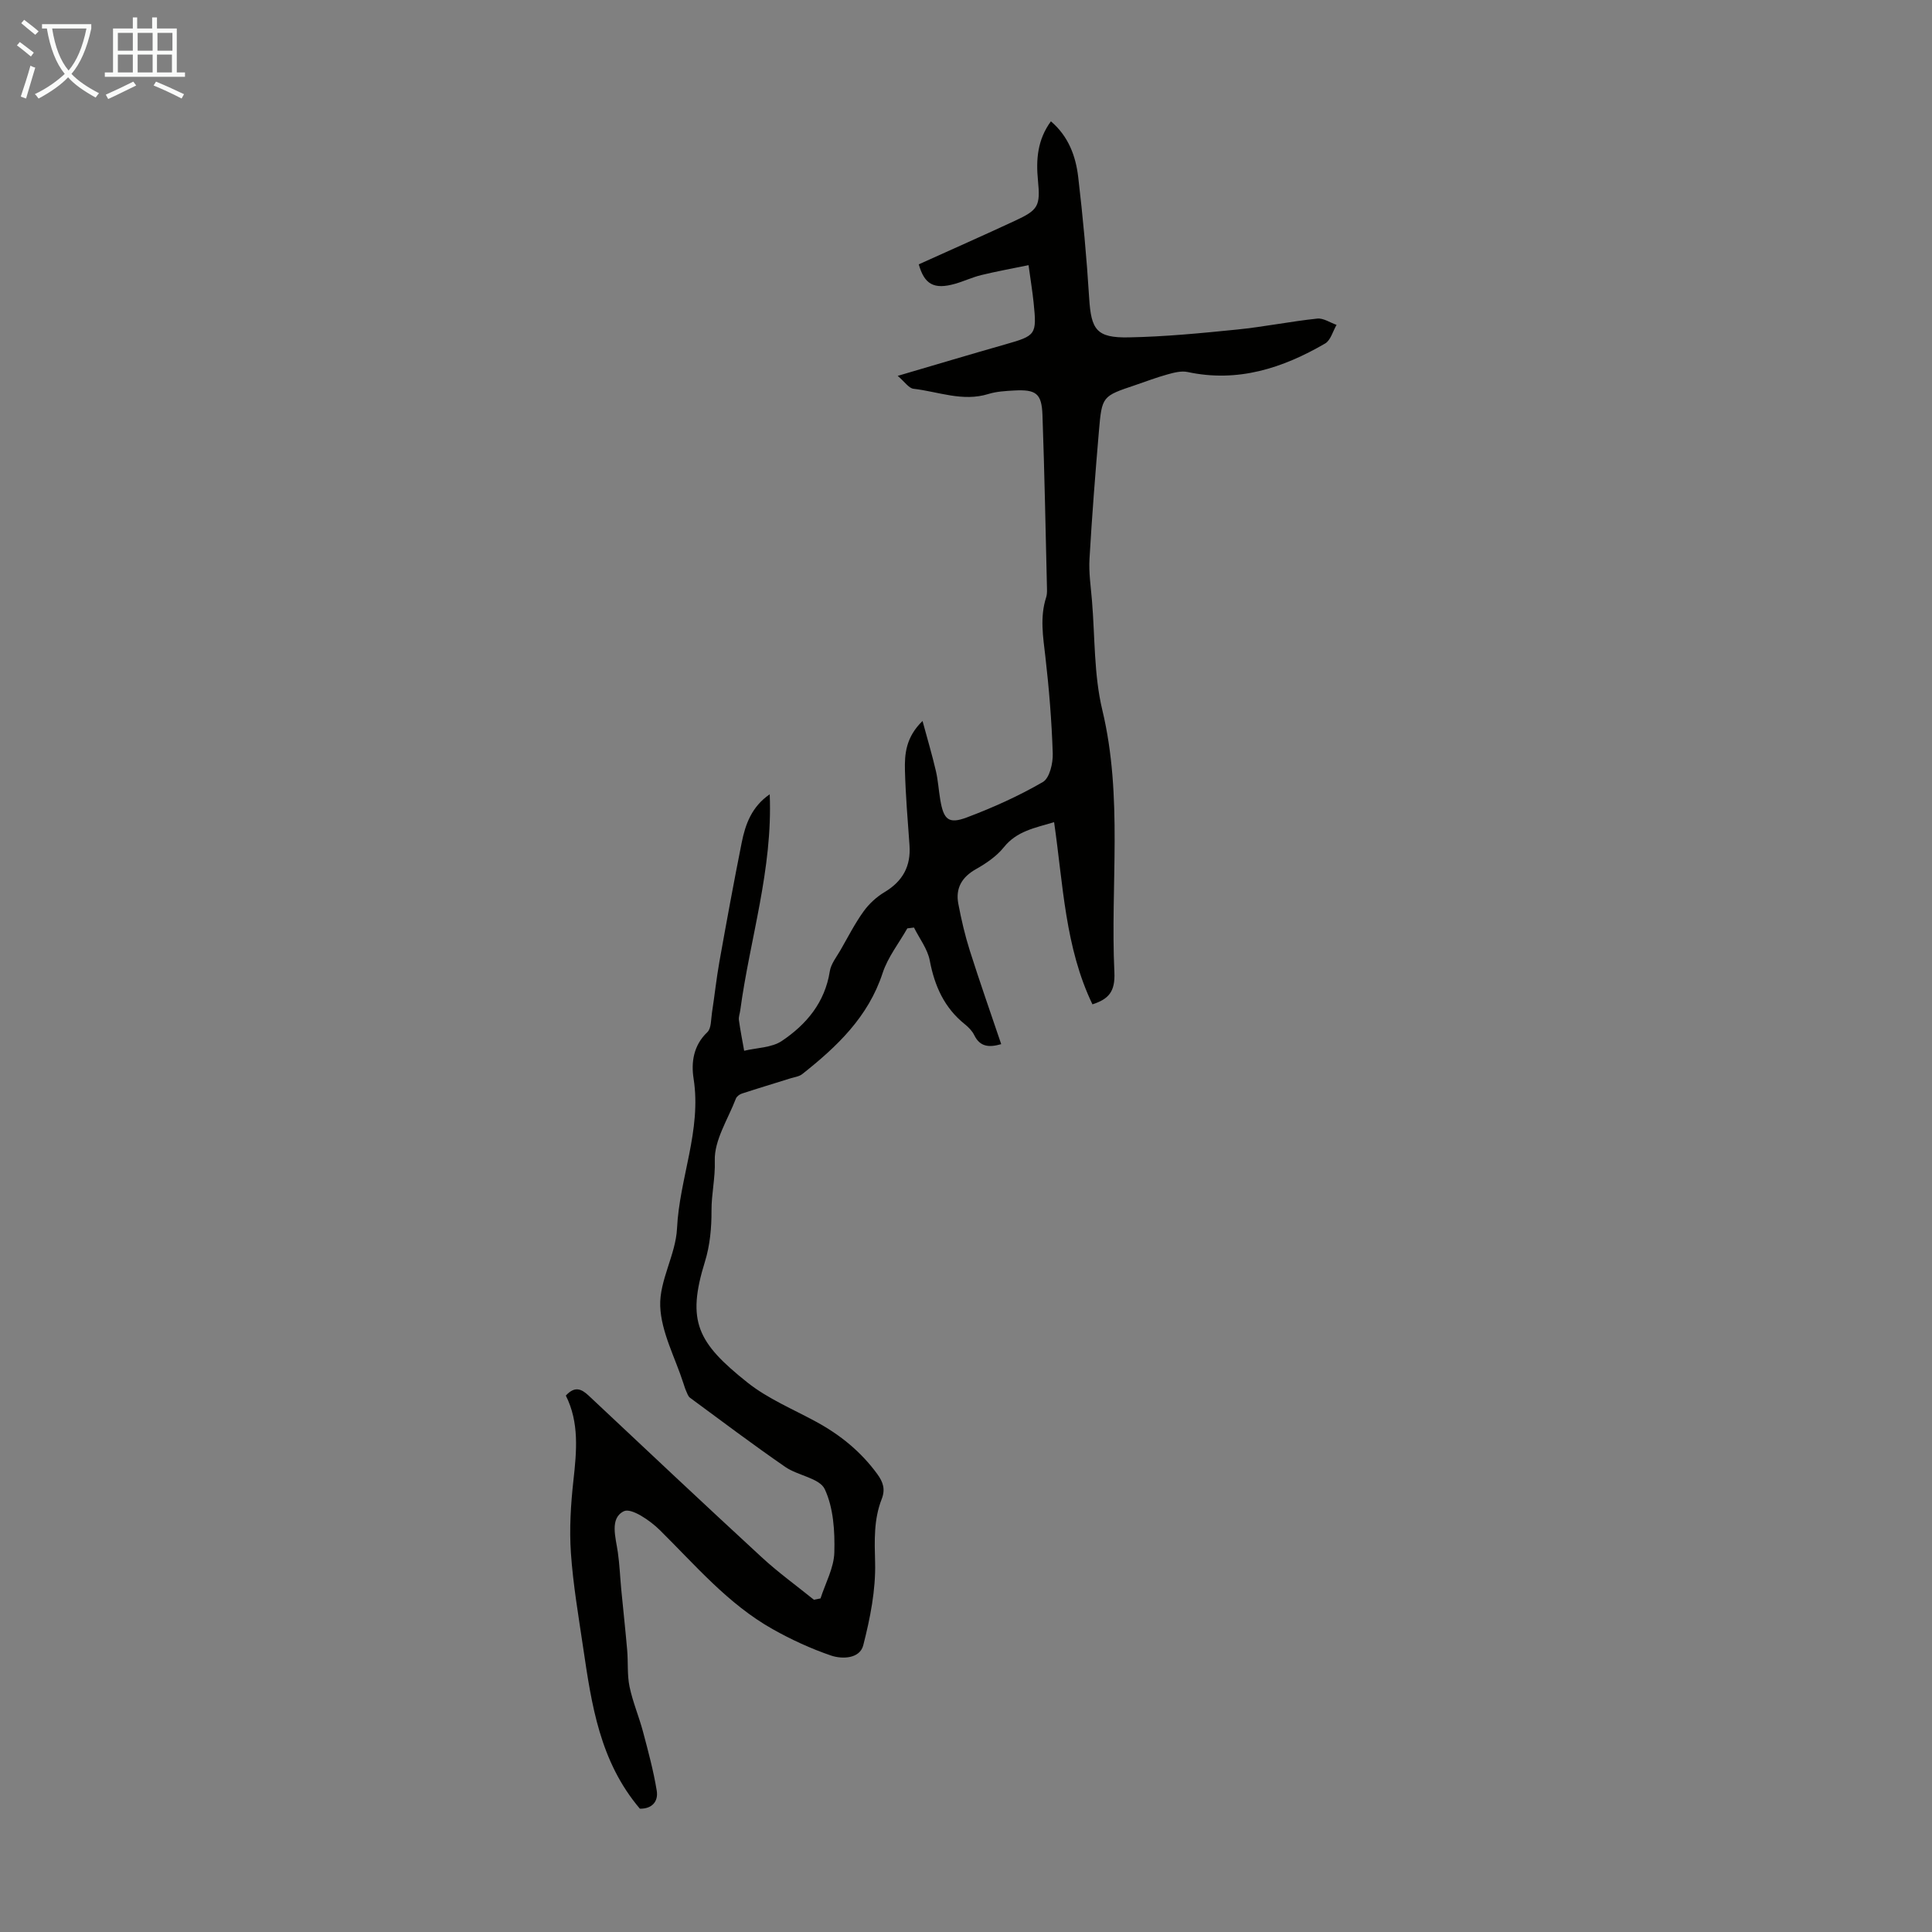 <svg enable-background="new 0 0 400 400" viewBox="0 0 400 400" xmlns="http://www.w3.org/2000/svg"><rect x="0" y="0" width="400" height="400" fill="#808080" stroke="none"/><path d="m132.48 374.47c-8.31-9.79-10-21.57-11.74-33.32-.96-6.53-2.09-13.06-2.54-19.63-.34-4.97-.03-10.04.52-15 .67-6.06 1.23-12.01-1.57-17.58 1.85-2.02 3.23-1.4 4.74.02 11.9 11.18 23.79 22.37 35.8 33.44 3.41 3.15 7.21 5.89 10.82 8.81.46-.09.91-.18 1.37-.27 1.02-3.18 2.78-6.34 2.86-9.54.12-4.39-.18-9.22-1.98-13.08-1.07-2.29-5.56-2.8-8.17-4.6-6.69-4.62-13.19-9.51-19.73-14.33-.4-.3-.59-.92-.81-1.42-.23-.51-.38-1.05-.56-1.58-1.71-5.32-4.6-10.59-4.8-15.97-.19-5.31 3.22-10.68 3.48-16.09.5-10.42 5.11-20.33 3.43-31.02-.52-3.29-.06-6.86 2.84-9.6.85-.8.75-2.67.97-4.07.54-3.49.91-7.02 1.53-10.5 1.47-8.24 2.98-16.47 4.62-24.68.76-3.82 2.08-7.45 5.8-10.01.65 15.54-4.11 29.95-6.1 44.74-.09.66-.36 1.35-.28 1.99.29 2.13.72 4.25 1.09 6.37 2.63-.63 5.69-.62 7.8-2.03 5.08-3.41 8.92-7.96 9.93-14.42.24-1.55 1.41-2.98 2.23-4.42 1.54-2.69 2.96-5.47 4.76-7.98 1.13-1.57 2.68-3 4.34-3.99 3.78-2.26 5.49-5.39 5.17-9.74-.37-5.13-.8-10.27-.94-15.41-.09-3.43.17-6.91 3.64-10.29 1.04 3.83 2 7.06 2.76 10.33.46 1.95.57 3.98.91 5.97.69 4.12 1.71 5.09 5.48 3.68 5.42-2.04 10.76-4.44 15.76-7.34 1.4-.81 2.12-3.91 2.05-5.93-.22-6.69-.76-13.39-1.53-20.05-.48-4.12-1.15-8.17.16-12.24.17-.52.19-1.11.18-1.66-.29-12.05-.51-24.1-.94-36.14-.16-4.44-1.34-5.29-5.88-5.04-1.78.1-3.63.2-5.31.72-5.33 1.66-10.37-.49-15.51-1.08-.97-.11-1.8-1.42-3.27-2.67 7.9-2.32 15.11-4.48 22.35-6.54 6.27-1.79 6.47-1.99 5.79-8.61-.24-2.32-.62-4.63-1.05-7.77-3.41.7-6.62 1.28-9.79 2.05-1.84.45-3.58 1.28-5.4 1.8-4.41 1.26-6.37.11-7.54-4.02 6.7-3.03 13.38-5.98 20-9.06 4.73-2.2 5.2-3.02 4.68-8.3-.43-4.35-.1-8.46 2.68-12.25 3.64 3.1 5.14 7.2 5.65 11.52.98 8.33 1.75 16.69 2.27 25.06.41 6.58 1.51 8.28 8.21 8.15 7.48-.14 14.95-.87 22.4-1.62 5.56-.56 11.05-1.68 16.61-2.27 1.27-.14 2.66.84 4 1.3-.77 1.32-1.22 3.19-2.37 3.86-8.8 5.11-18.08 8.13-28.47 5.9-1.31-.28-2.85.13-4.21.51-2.26.62-4.45 1.47-6.67 2.22-6.78 2.28-6.86 2.27-7.48 9.49-.75 8.81-1.44 17.62-1.95 26.44-.17 2.87.27 5.78.51 8.66.63 7.57.39 15.35 2.14 22.65 4.32 18.02 1.65 36.21 2.5 54.3.19 4.05-1.2 5.56-4.54 6.65-5.68-11.8-6.06-24.77-7.94-37.72-3.99 1.2-7.71 1.83-10.41 5.2-1.49 1.86-3.65 3.33-5.76 4.52-2.94 1.66-4.27 3.96-3.66 7.18.62 3.28 1.38 6.55 2.39 9.73 2.05 6.46 4.3 12.86 6.49 19.33-2.52.72-4.39.58-5.58-1.86-.42-.87-1.19-1.65-1.96-2.27-4.24-3.4-6.25-7.9-7.25-13.17-.45-2.4-2.14-4.57-3.27-6.84-.46.06-.92.11-1.38.17-1.74 3.07-4.03 5.95-5.11 9.24-2.98 9.12-9.47 15.25-16.63 20.92-.64.51-1.59.63-2.42.88-3.37 1.06-6.75 2.07-10.11 3.17-.48.16-1.05.59-1.22 1.03-1.64 4.28-4.51 8.63-4.37 12.87.12 3.54-.7 6.88-.68 10.32.02 3.53-.32 7.22-1.36 10.57-3.83 12.35-1.58 16.77 8.82 25.04 4.23 3.36 9.42 5.5 14.22 8.12 4.99 2.71 9.26 6.19 12.63 10.8 1.23 1.68 1.72 3.18.92 5.21-1.65 4.22-1.48 8.55-1.36 13.08.15 5.72-1.02 11.58-2.45 17.17-.71 2.79-4.32 2.93-6.68 2.13-4.18-1.43-8.26-3.31-12.11-5.48-9.2-5.18-15.96-13.21-23.35-20.51-1.99-1.97-5.89-4.63-7.42-3.89-3 1.46-1.69 5.43-1.25 8.52.36 2.53.46 5.09.7 7.64.4 4.2.87 8.4 1.23 12.6.22 2.52-.02 5.12.49 7.57.66 3.17 1.96 6.2 2.79 9.33 1.07 4.03 2.17 8.08 2.84 12.2.37 2.25-1 3.78-3.49 3.73z" fill="#010100"/><g fill="#fafbfa"><path d="m6.4 11.7c-1-.8-1.9-1.6-2.9-2.3l.6-.7c.9.7 1.9 1.4 2.9 2.2zm-2.1 8.3c.7-2.1 1.4-4.2 2-6.4.2.1.6.3 1 .4-.7 2.3-1.3 4.4-1.9 6.4zm3-12.8c-1.1-.9-2.1-1.7-2.9-2.4l.6-.7c1 .8 2 1.5 3 2.4zm1.4-1.3v-.9h10.2v.9c-.9 4.2-2.3 7.3-4.1 9.4 1.3 1.4 3.2 2.7 5.7 4-.2.2-.4.5-.7.9-2.5-1.4-4.4-2.7-5.7-4.2-1.4 1.5-3.5 3-6.1 4.4 0 0 0 0-.1-.1-.3-.4-.5-.7-.7-.8 2.7-1.3 4.7-2.8 6.2-4.2-1.8-2.2-3-5.3-3.7-9.4zm9.2 0h-7.1c.6 3.8 1.7 6.7 3.4 8.7 1.7-2 2.9-4.8 3.7-8.7z"/><path d="m31.6 3.6h.9v2.3h4.1v9.1h1.7v.9h-16.6v-.9h1.7v-9.1h4.1v-2.3h.9v2.3h3.1v-2.3zm-4 13.3.6.8c-1.9.9-3.8 1.9-5.8 2.8-.2-.3-.3-.6-.5-.9 2-.9 3.9-1.8 5.7-2.7zm-3.2-10.1v3.7h3.1v-3.7zm0 4.5v3.7h3.1v-3.7zm4.1-4.5v3.7h3.1v-3.7zm0 4.5v3.7h3.1v-3.7zm9.1 9.1c-2.1-1.1-4.1-2-5.8-2.7l.5-.8c2.2.9 4.1 1.8 5.8 2.6zm-1.9-13.6h-3.1v3.7h3.1zm-3.2 4.5v3.7h3.1v-3.7z"/></g></svg>